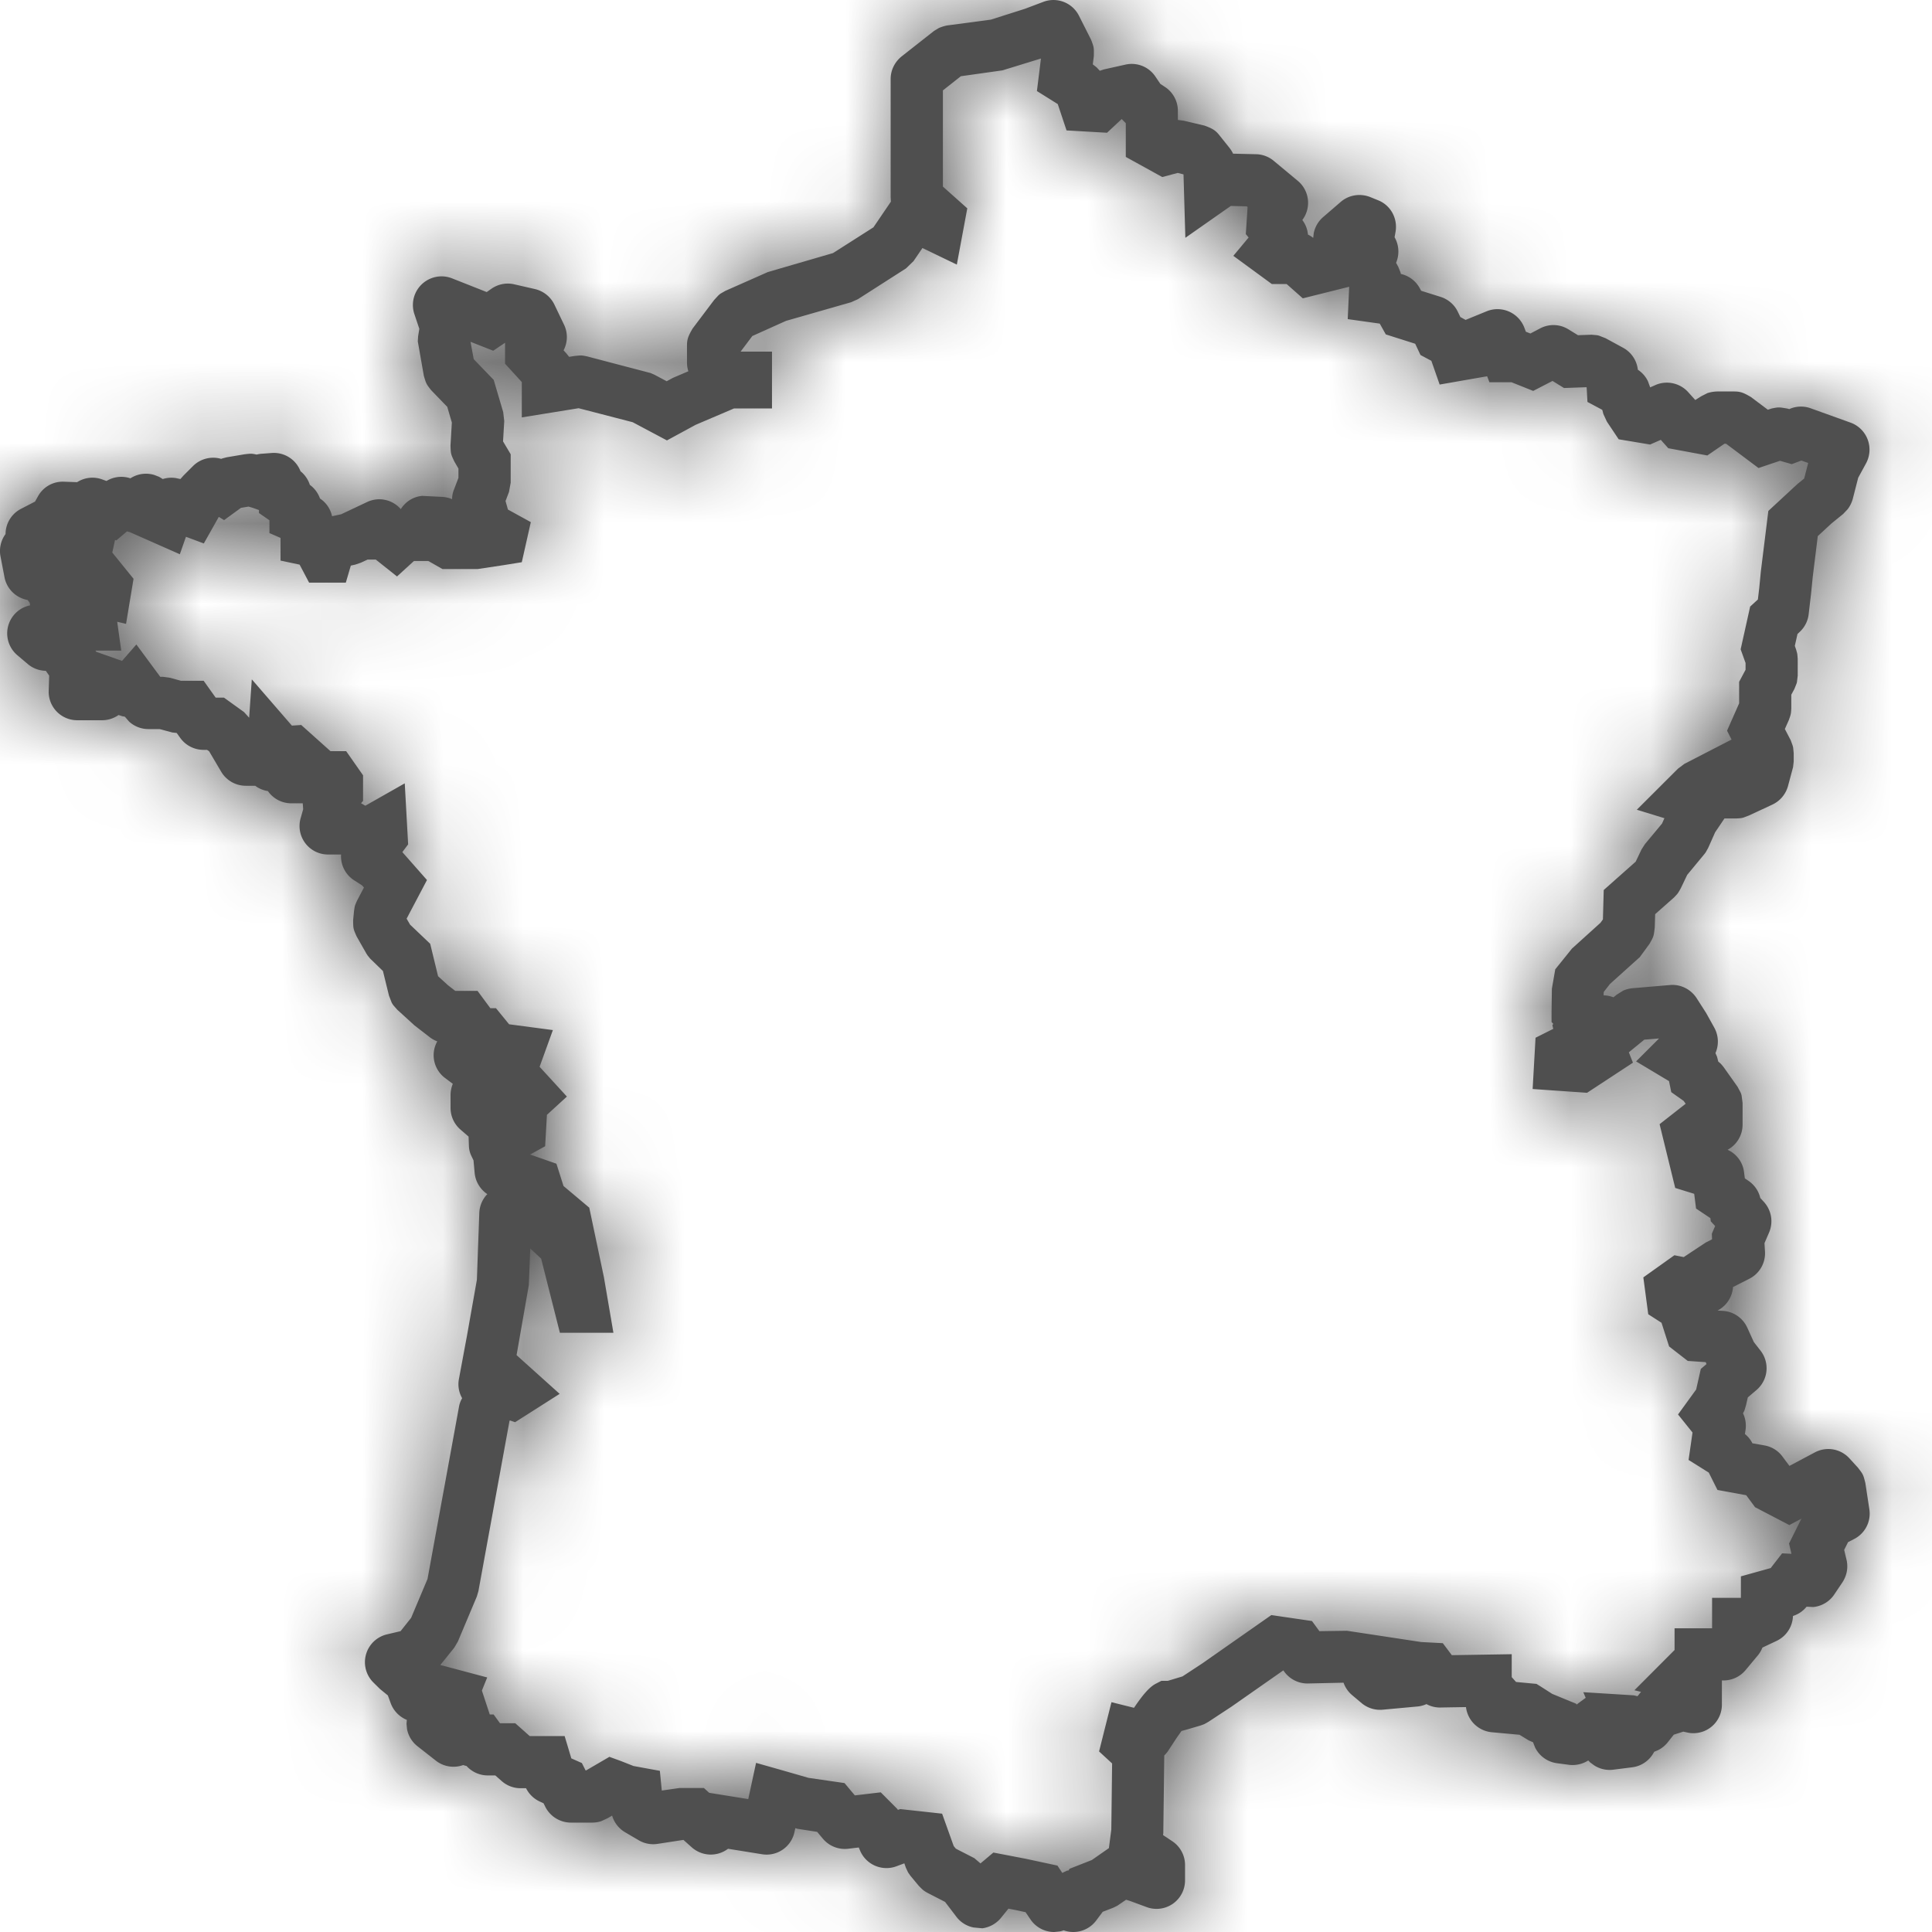 <svg width="24" height="24" xmlns="http://www.w3.org/2000/svg" xmlns:xlink="http://www.w3.org/1999/xlink"><defs><path d="M13.404.197l.15.297c.036.095.036.095.034.203L13.575.8l.047.036.04.043.052-.017.265-.059a.354.354 0 01.375.15l.06.089.062.041a.355.355 0 01.156.295v.112l.075.01.255.06c.1.036.14.061.188.123l.12.15c.021.027.036.05.047.076l.294.007a.355.355 0 01.213.083l.297.247a.355.355 0 01.057.487c.041.054.064.117.07.181a.343.343 0 01.065.041l.007-.06a.357.357 0 01.116-.198l.218-.188c.1-.087.24-.11.365-.062l.096.039c.159.061.25.226.221.394l-.012.067a.358.358 0 01.027.296l-.008.022.027.05.026.065a.263.263 0 01.006.023.356.356 0 01.232.172l.02.037.242.076c.095.03.174.099.215.188l.03.062.065.036.264-.108a.357.357 0 01.465.202l.02.053.056.022.124-.065a.353.353 0 01.35.014l.117.072.171-.006.065.006a.21.21 0 01.026.006l.08.031.226.123a.356.356 0 01.176.269.356.356 0 01.125.142l.028.077.07-.031a.357.357 0 01.403.091l.087.097.075-.047.077-.039a.443.443 0 01.12-.02h.208c.077 0 .116.012.213.07l.209.157.045-.015c.089-.018.089-.018.196 0l.025.007.014-.006a.354.354 0 01.252-.004l.495.178a.357.357 0 01.193.505l-.098.18-.068.265a.376.376 0 01-.063.126l-.057.06-.143.116-.171.158-.063.51-.02.202-.03.257a.353.353 0 01-.114.223l-.025.024-.033.147.017.049.011.04.003.015.005.058v.208l-.01.083a.205.205 0 01-.006.019l-.026.065-.038.07v.17c-.004.07-.004.07-.03.144l-.05.112.073.14.024.066.006.024.007.07v.104l-.008.07-.065.242a.359.359 0 01-.192.223l-.29.135-.072.027c-.025.007-.043.008-.085.01h-.148l-.116.172-.086.193-.03.054a.262.262 0 01-.021.028l-.21.254-.079.165c-.036.065-.036.065-.086.117l-.233.206-.005.164c-.013.113-.013.113-.066.206l-.12.164-.37.333-.076.097-.003.017v.028c.041 0 .083.009.122.024l.041-.033.08-.05a.392.392 0 01.116-.03l.469-.04c.128-.01.254.052.326.162l.12.187.1.18c.055.1.059.217.015.317l.02.046.015.06c.03.023.037.031.068.07l.172.243.034.064c.008.016.013.03.016.046l.012.091v.268a.355.355 0 01-.186.313c.111.05.19.156.204.278l.01.077.047.032c.073.05.125.126.145.212l.046.05c.093.103.118.25.063.379l-.057.132.006.1a.355.355 0 01-.19.34l-.207.105a.356.356 0 01-.192.292l.064.004c.133.007.25.088.305.208l.082.18.082.105a.355.355 0 01-.049.49l-.108.092-.023.1-.017.056a.235.235 0 01-.02.041.36.36 0 01.032.205l-.008.053a.34.34 0 01.093.115l.152.027c.09.016.169.066.223.14l.085.114.316-.168a.355.355 0 01.429.074l.106.116c.065.084.065.084.092.19l.05.328a.354.354 0 01-.193.37l-.072.037-.048.096.027.114c.026.099.008.202-.048.288l-.102.152a.356.356 0 01-.26.156l-.084-.004a.35.35 0 01-.169.115.356.356 0 01-.204.31l-.176.083a.343.343 0 01-.06.101l-.15.18a.356.356 0 01-.271.127h-.022v.3a.354.354 0 01-.41.351l-.07-.015-.118.038-.072.091a.354.354 0 01-.123.101l-.048.02-.009.016a.354.354 0 01-.265.177l-.237.03a.353.353 0 01-.233-.053l-.051-.037-.024-.025a.363.363 0 01-.24.054l-.151-.02a.356.356 0 01-.27-.196l-.025-.064-.055-.024-.113-.069-.349-.032a.356.356 0 01-.316-.312l-.303.005a.351.351 0 01-.188-.042.35.35 0 01-.115.03l-.434.04a.357.357 0 01-.254-.08l-.115-.097a.355.355 0 01-.112-.159l-.448.01a.357.357 0 01-.287-.145l-.013-.018-.646.452-.286.188-.048.027-.045.017-.17.05-.07.019-.06.085-.102.156a.355.355 0 01-.052.063l-.012.965-.003.024.117.078a.355.355 0 01.156.294v.189a.354.354 0 01-.476.334l-.206-.076-.05-.016-.11.075-.049.024-.132.051-.076.102a.355.355 0 01-.409.128.237.237 0 01-.05.014l-.068.007a.354.354 0 01-.295-.158l-.06-.088-.129-.028-.084-.016-.084.104a.363.363 0 01-.24.14l-.107-.01a.35.35 0 01-.216-.134l-.14-.184-.222-.114c-.05-.03-.05-.03-.105-.086l-.103-.124-.024-.034a.208.208 0 01-.008-.013l-.026-.056-.018-.052-.091.034a.356.356 0 01-.46-.195l-.015-.036-.125.015a.356.356 0 01-.32-.123l-.072-.086-.244-.038-.027-.008-.01.045a.354.354 0 01-.404.279l-.422-.068a.355.355 0 01-.453-.02l-.101-.09-.32.049a.354.354 0 01-.236-.045l-.167-.098a.356.356 0 01-.163-.208l-.057.033-.08.037a.375.375 0 01-.107.017h-.268a.357.357 0 01-.318-.196l-.022-.044-.043-.02a.356.356 0 01-.174-.167h-.068a.354.354 0 01-.236-.09l-.078-.069H6.06a.355.355 0 01-.264-.117.355.355 0 01-.042-.012.354.354 0 01-.34-.055l-.231-.181a.356.356 0 01-.127-.213l-.006-.064.004-.048a.357.357 0 01-.2-.206l-.036-.098-.098-.08-.082-.081a.355.355 0 01.168-.597l.17-.04.131-.165.204-.484.392-2.145a.305.305 0 01.038-.1.348.348 0 01-.04-.239l.099-.532.124-.7.03-.83a.356.356 0 01.09-.224l.01-.01a.357.357 0 01-.158-.267l-.014-.153-.028-.058a.303.303 0 01-.029-.124l-.004-.113-.103-.089a.355.355 0 01-.121-.267v-.159c0-.049.01-.097.028-.14l-.094-.071a.353.353 0 01-.099-.457.335.335 0 01-.094-.052l-.189-.146-.214-.195-.044-.05a.207.207 0 01-.026-.04l-.033-.085-.075-.306-.159-.154-.03-.037a1.275 1.275 0 01-.017-.026l-.121-.213c-.042-.095-.042-.095-.043-.204l.01-.103c.01-.074.01-.074.04-.14l.084-.16-.024-.027-.092-.059a.354.354 0 01-.168-.324h-.161a.354.354 0 01-.34-.456l.03-.106-.005-.074h-.142a.355.355 0 01-.291-.152.352.352 0 01-.158-.066h-.116a.355.355 0 01-.306-.174l-.15-.254-.026-.018h-.044a.356.356 0 01-.29-.15l-.043-.06-.055-.006-.156-.042h-.14a.355.355 0 01-.241-.094l-.052-.06-.032-.006-.046-.015a.354.354 0 01-.205.065H.96a.354.354 0 01-.355-.367l.006-.187-.042-.06a.354.354 0 01-.225-.085l-.13-.11a.355.355 0 01.16-.618l-.005-.032-.026-.035a.355.355 0 01-.287-.282l-.05-.26a.355.355 0 01.063-.277.354.354 0 01.192-.313l.174-.09.036-.064a.35.35 0 01.324-.183l.162.006.012-.007a.353.353 0 01.304-.026l.05.018a.355.355 0 01.274-.04l.023.007a.355.355 0 01.296-.042l.06.023.046.028a.354.354 0 01.164-.012l.055.012.037-.042.122-.122a.356.356 0 01.347-.087l.018-.006.05-.013.224-.038c.08-.009.086-.01.149.004a.37.37 0 01.058-.01l.133-.01a.354.354 0 01.354.227.356.356 0 01.116.169.356.356 0 01.126.17c.077.05.131.13.15.22l.114-.025.324-.153a.353.353 0 01.416.09.349.349 0 01.265-.165l.242.012c.046.002.09.012.13.029 0-.041.008-.082.023-.118l.056-.147v-.115l-.051-.088C5.6 5.64 5.6 5.64 5.596 5.535l.017-.286-.057-.195-.201-.208c-.06-.077-.06-.077-.09-.178l-.075-.427.004-.064.015-.092-.063-.188a.356.356 0 01.47-.439l.43.17.063-.044a.355.355 0 01.28-.052l.261.06a.359.359 0 01.237.192l.117.244a.354.354 0 01-.003.324l.033.036.036.045.06-.01c.092-.01.092-.01.162.004l.79.207.05.022.15.08.077-.042.192-.082a.355.355 0 01-.017-.11v-.208c0-.076.013-.116.07-.213l.267-.354.046-.05a.235.235 0 01.033-.029l.061-.035.529-.234.808-.235.502-.32.217-.319-.003-.056V.981c0-.109.05-.21.136-.28l.403-.317.06-.036a.498.498 0 01.104-.032l.542-.072.424-.135.228-.086a.355.355 0 01.443.174zm-.473.53l-.478.147-.517.073-.223.176v1.195l.303.27-.13.699-.427-.206-.111.163-.093.09-.597.382-.084.038-.81.232-.418.188-.146.194h.39v.706h-.472l-.476.203-.357.194-.425-.226-.672-.174-.706.114v-.439l-.208-.228v-.26l-.147.099-.282-.111.04.216.248.257.118.4.013.111-.015.253.095.16v.353l-.021.115-.043.113.03.106.284.156-.112.498-.217.035-.333.05h-.435l-.176-.1h-.179l-.21.192-.264-.21h-.101l-.084.039-.07.024-.055.012-.062.212H3.84l-.118-.224-.237-.05v-.282l-.138-.06v-.159l-.13-.09v-.037l-.076-.027-.054-.016-.094.016-.209.152-.066-.04-.186.33-.222-.083-.076.217-.62-.274-.036-.01-.133.112-.016-.006-.034.157.264.326-.093.56-.11-.026.05.358h-.32l.01.015.32.113.178-.204.297.402h.037l.086.012.134.037h.282l.149.209h.103l.25.18.063.07.033-.477.498.575.116-.008.363.325H4.3l.21.3v.318l-.025.029.053.031.49-.278.042.758-.072.096.306.347-.253.48.043.074.25.238.098.403.123.112.09.07h.277l.159.215h.07l.163.2.544.072-.165.456.339.37-.248.227-.022.39-.187.103.327.114.088.277.32.269.182.864.118.69h-.665l-.233-.921-.135-.126-.018.456-.152.869.535.481-.553.352-.065-.022-.005.007-.386 2.113-.02.068-.235.558-.045.077-.173.215.582.155-.066.163.098.297h.048l.079.109h.19l.179.159h.434l.083.277.131.058.046.091h.008l.288-.168.143.052.157.062.327.06.024.245.221-.032h.302l.066.06.485.078.097-.45.332.094.319.092.448.065.128.153.322-.038.205.206.008.012.029-.01.52.057.144.402.027.033.23.118.076.065.16-.135.401.077.395.085.06.091.064-.031.008.005.02-.026.275-.108.212-.148.03-.23.01-.822-.162-.149.154-.612.28.07c.107-.159.19-.257.27-.299l.07-.036h.08l.182-.055.244-.16.86-.602.505.074.092.126.343-.005.922.14.268.014.112.149.744-.012v.285l.054.06.254.024.064.04.131.084.299.123.003.01.114-.084-.03-.07.627.039.047.011.043-.054-.082-.02.499-.5v-.27h.466v-.378h.358v-.267l.37-.103.142-.183.116.006-.03-.128.154-.309-.15.08-.426-.222-.11-.149-.357-.065-.108-.216-.251-.157.049-.341-.18-.224.225-.31.058-.256.071-.06-.01-.024-.223-.015-.232-.18-.094-.294-.165-.106-.061-.458.386-.275.116.023.11-.073.162-.107.08-.041-.003-.069.041-.096-.054-.058-.005-.04-.178-.119-.023-.183-.236-.073-.194-.792.324-.254-.025-.035-.154-.109-.028-.137-.409-.245.285-.285-.183.015-.192.157.051.129-.57.374-.676-.047.036-.637.22-.11-.011-.048.012-.013-.022-.024v-.127l.004-.287.042-.241.208-.258.354-.32.03-.042.01-.365.397-.352.072-.151.043-.067.212-.255.03-.067-.343-.105.511-.51.08-.06.586-.302-.056-.11.15-.34V8.47l.08-.15v-.084l-.061-.17.118-.531.096-.088.017-.144.02-.205.093-.751.361-.334.084-.068.05-.194-.085-.03-.119.045-.146-.042-.267.09-.403-.302h-.02l-.213.146-.485-.09-.093-.104-.133.058-.39-.065-.147-.22-.043-.093-.014-.053-.184-.098-.01-.18-.004-.003-.277.01-.143-.088-.24.124-.27-.108h-.274l-.028-.074-.59.103-.103-.295-.135-.072-.066-.14-.365-.116-.075-.134-.398-.056.018-.402-.576.144-.201-.178h-.184l-.478-.35.19-.228-.035-.042.022-.337-.01-.008-.198-.005-.565.396-.023-.788-.072-.018-.192.051-.453-.25V1.53l-.051-.051-.182.17-.503-.029-.109-.327-.259-.162.05-.404z" id="a"/></defs><g fill="none" fill-rule="evenodd"><mask id="b" fill="#4F4F4F"><use xlink:href="#a"/></mask><use fill="#4F4F4F" fill-rule="nonzero" xlink:href="#a"/><g mask="url(#b)" fill="#4F4F4F"><path d="M0 0h24v24H0z"/></g></g></svg>